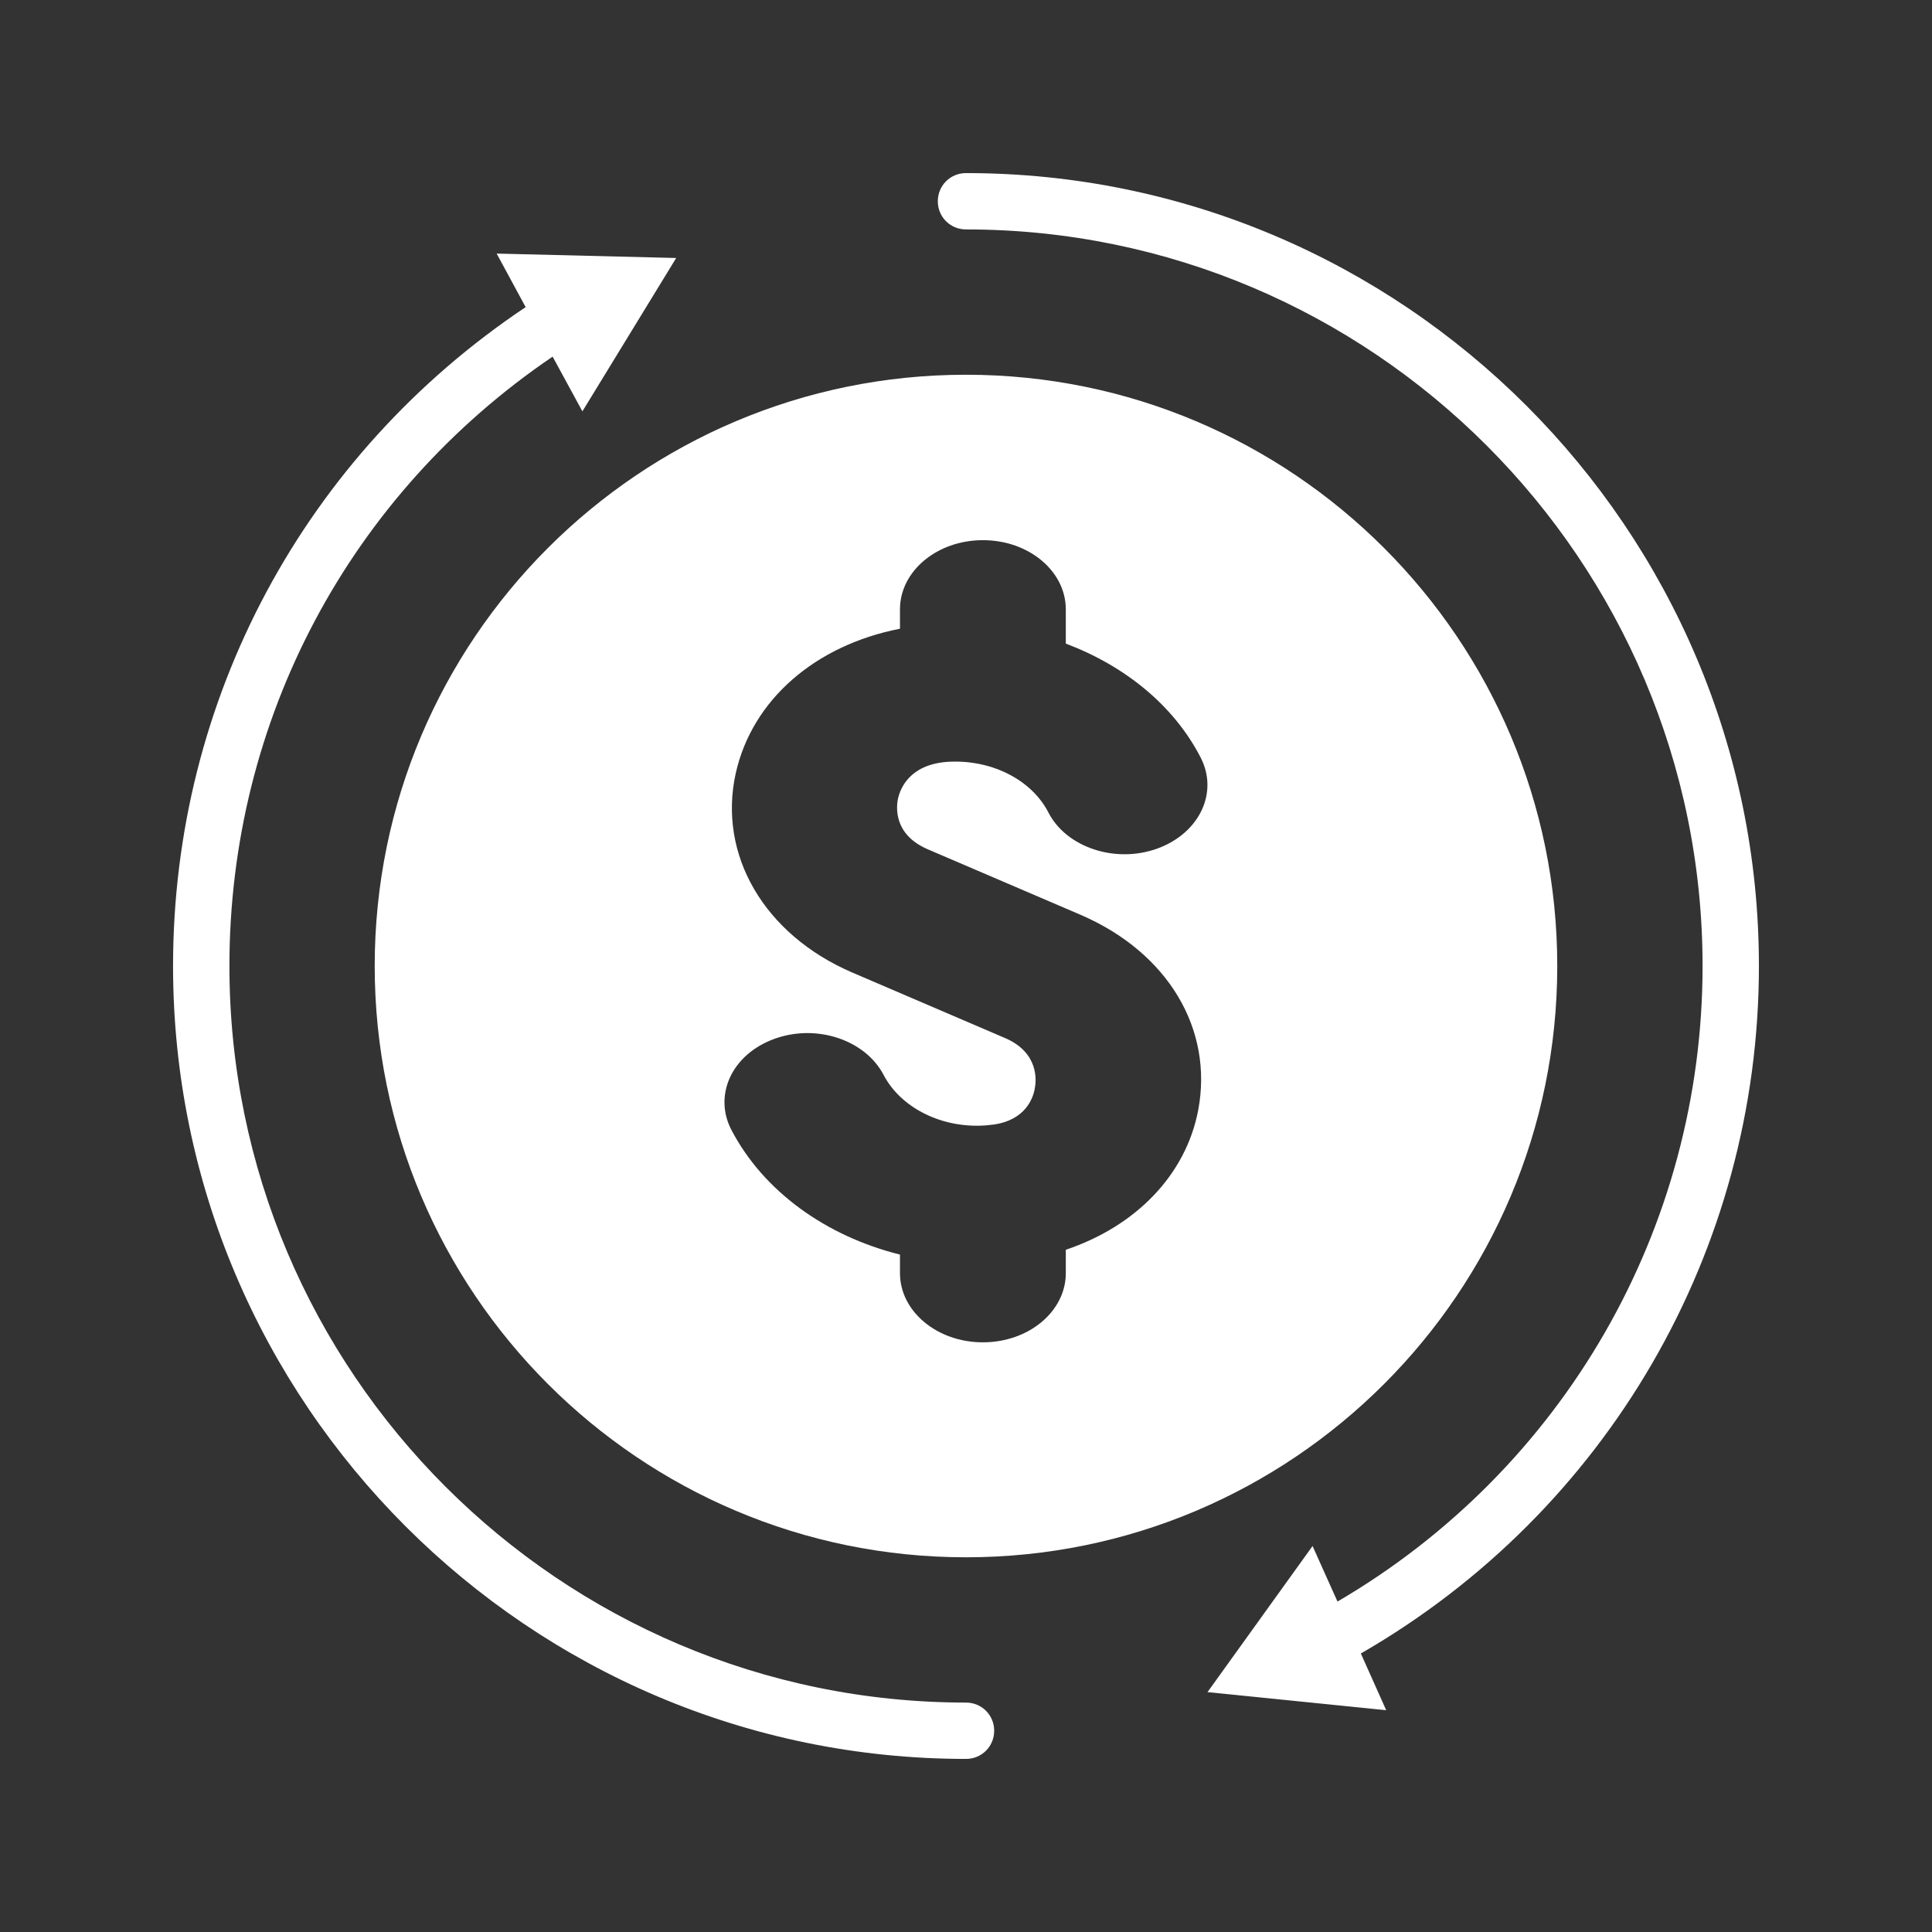 <svg width="56" height="56" viewBox="0 0 56 56" fill="none" xmlns="http://www.w3.org/2000/svg">
<rect x="0" y="0" width="56" height="56" fill="#333333" stroke="none"/>
<path d="M50.983 28C50.983 15.33 40.67 5.017 28 5.017C27.545 5.017 27.183 5.379 27.183 5.834C27.183 6.289 27.545 6.65 28 6.65C39.771 6.65 49.35 16.229 49.35 28C49.35 35.618 45.313 42.595 38.768 46.422L38.045 44.812L35 49.047L40.18 49.572L39.445 47.927C46.573 43.82 50.983 36.26 50.983 28Z" fill="white"/>
<path d="M28 49.35C16.228 49.35 6.65 39.772 6.65 28C6.65 20.86 10.138 14.327 16.018 10.337L16.881 11.923L19.6 7.478L14.396 7.35L15.236 8.902C8.831 13.183 5.016 20.265 5.016 28C5.016 40.67 15.33 50.983 28 50.983C28.455 50.983 28.817 50.622 28.817 50.167C28.817 49.712 28.455 49.35 28 49.35Z" fill="white"/>
<path d="M28 10.862C18.538 10.862 10.861 18.538 10.861 28C10.861 37.462 18.538 45.139 28 45.139C37.461 45.139 45.138 37.462 45.138 28C45.138 18.538 37.461 10.862 28 10.862ZM26.891 24.617L31.325 26.518C33.844 27.604 35.175 29.82 34.731 32.177C34.37 34.067 32.911 35.548 30.893 36.225V36.902C30.893 38.01 29.82 38.908 28.489 38.908C27.16 38.908 26.086 38.01 26.086 36.902V36.365C23.939 35.828 22.131 34.533 21.198 32.748C20.673 31.733 21.221 30.555 22.446 30.112C23.66 29.669 25.071 30.135 25.608 31.15C26.11 32.118 27.311 32.714 28.571 32.62L28.793 32.597C29.726 32.468 29.948 31.827 29.994 31.547C30.041 31.314 30.111 30.509 29.131 30.088L24.698 28.187C22.154 27.09 20.801 24.78 21.326 22.412C21.805 20.277 23.636 18.702 26.086 18.224V17.663C26.086 16.555 27.16 15.657 28.489 15.657C29.82 15.657 30.893 16.555 30.893 17.663V18.655C32.596 19.297 34.02 20.44 34.801 21.957C35.326 22.972 34.766 24.15 33.553 24.593C32.34 25.037 30.916 24.57 30.391 23.555C29.89 22.575 28.688 21.992 27.428 22.085C26.355 22.178 26.098 22.855 26.028 23.147C25.981 23.38 25.888 24.185 26.891 24.617Z" fill="white"/>
</svg>
